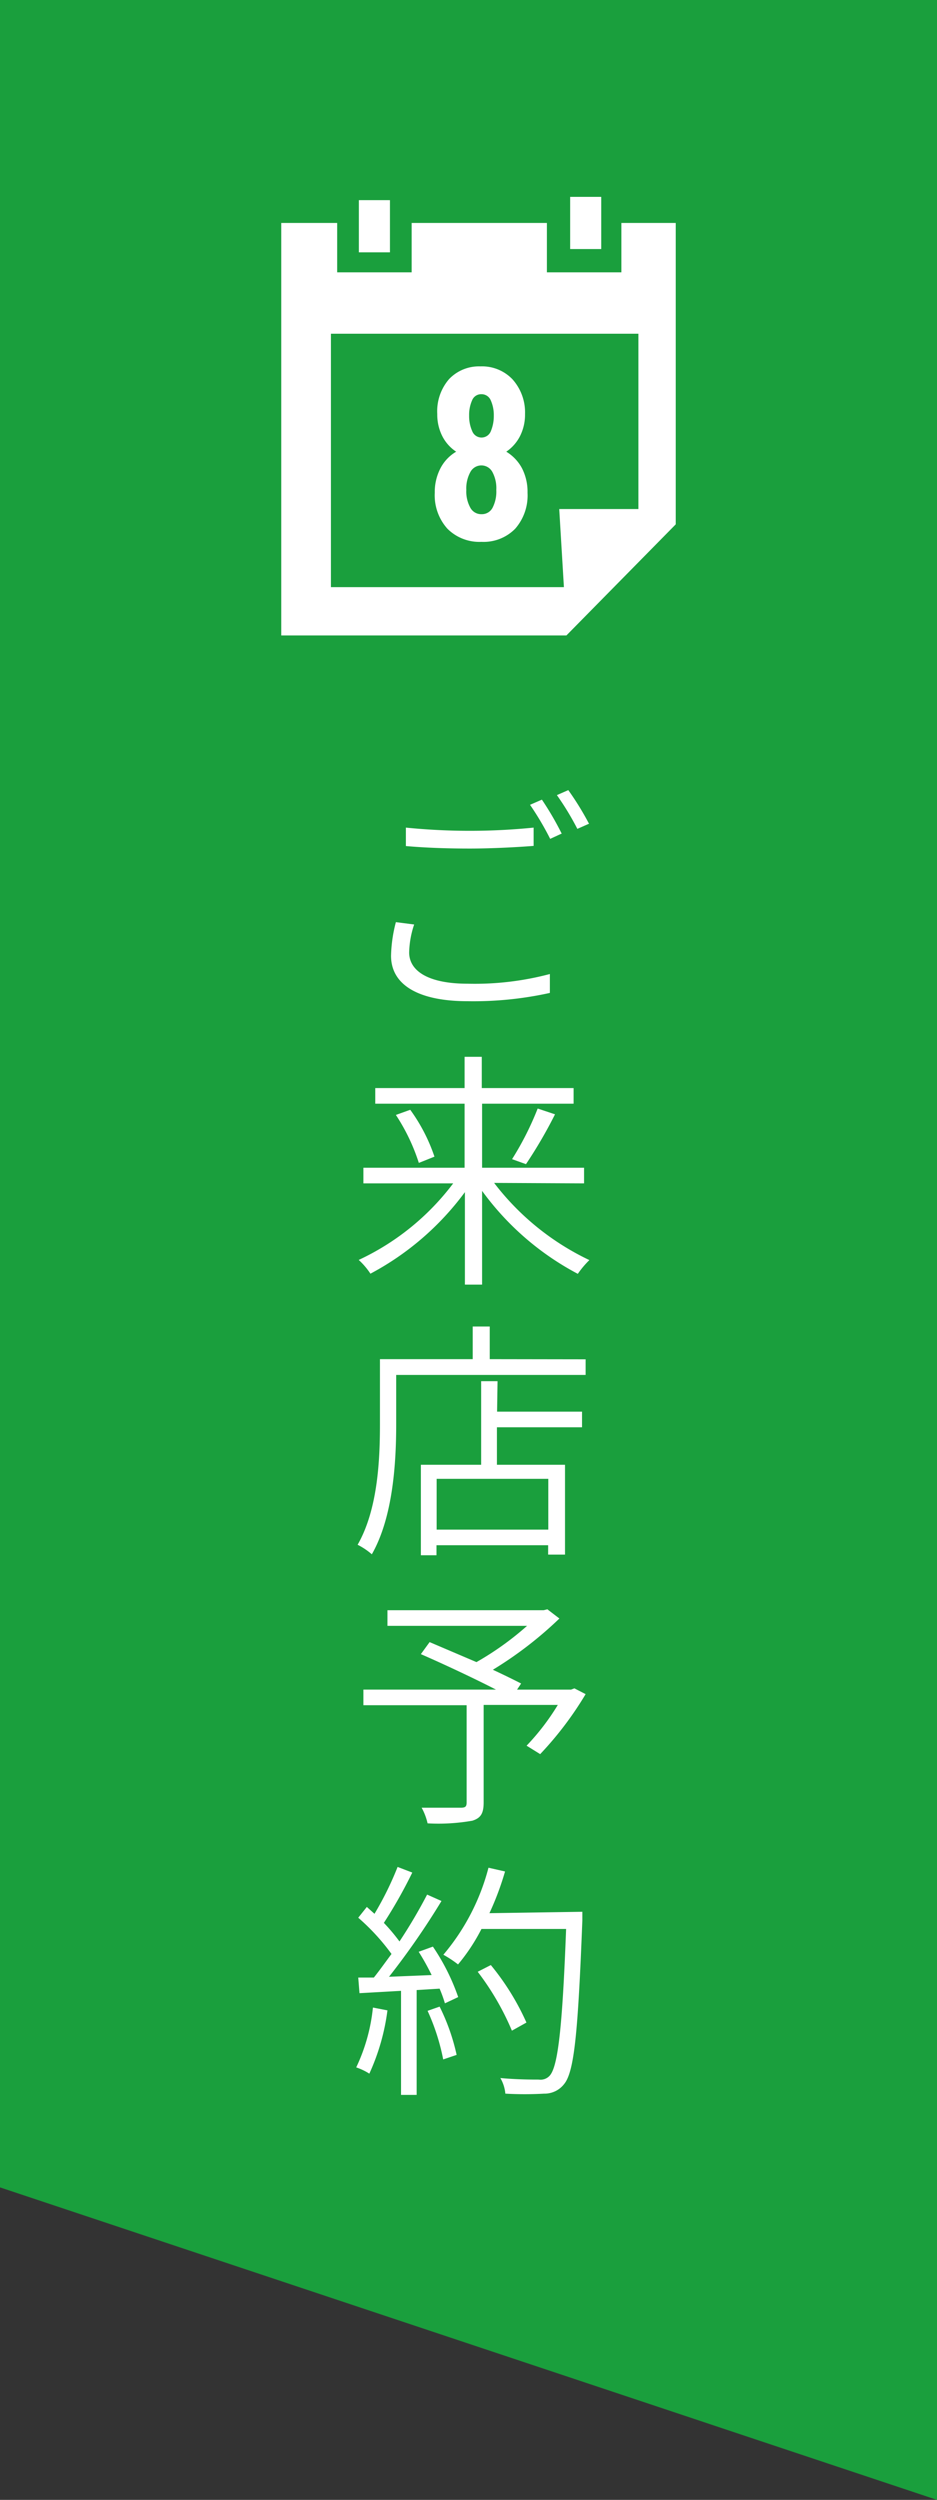 <svg id="レイヤー_1" data-name="レイヤー 1" xmlns="http://www.w3.org/2000/svg" viewBox="0 0 60 160"><rect x="0" y="0" width="60" height="160" fill="#333333" stroke="none"/><defs><style>.cls-1{fill:#1a9f3d;}.cls-2{fill:#fff;}</style></defs><title>right_menu03</title><polygon class="cls-1" points="0 140 60 160 60 0 0 0 0 140"/><path class="cls-2" d="M417.25,276.38a6,6,0,0,0-.32,1.79c0,1.18,1.22,2,3.73,2a18.72,18.72,0,0,0,5.28-.62l0,1.21a22.67,22.67,0,0,1-5.27.53c-3.07,0-4.9-1-4.9-2.91a9.19,9.19,0,0,1,.31-2.15Zm-.53-6.2a40.91,40.91,0,0,0,8.18,0v1.17c-1,.08-2.67.17-4.1.17s-2.85-.05-4.08-.16Zm10,.37-.76.35a18.61,18.61,0,0,0-1.29-2.18l.76-.33A19.25,19.25,0,0,1,426.69,270.55Zm1.75-.63-.77.34a17.71,17.71,0,0,0-1.31-2.16l.73-.32A18.53,18.53,0,0,1,428.44,269.92Z" transform="translate(-390.73 -217.21)"/><path class="cls-2" d="M422.37,292.92a16.68,16.68,0,0,0,6.1,4.94,5.84,5.84,0,0,0-.74.88,17.91,17.91,0,0,1-6.13-5.31v6h-1.1v-5.92a18,18,0,0,1-6.05,5.22,4.59,4.59,0,0,0-.75-.88,16.08,16.08,0,0,0,6.05-4.9H414v-1h6.48v-4.1h-5.72v-1h5.72v-2h1.1v2h5.88v1H421.6v4.1h6.53v1ZM417,288.24a11.17,11.17,0,0,1,1.55,3l-1,.4a12.51,12.51,0,0,0-1.47-3.07Zm6.52,3.16a19.31,19.31,0,0,0,1.64-3.24l1.11.37a29.62,29.62,0,0,1-1.86,3.19Z" transform="translate(-390.73 -217.21)"/><path class="cls-2" d="M428.23,304.21v1H416.1v3.14c0,2.42-.19,5.94-1.56,8.34a4.38,4.38,0,0,0-.91-.61c1.3-2.27,1.43-5.46,1.43-7.73v-4.15H421v-2.09h1.09v2.09Zm-5.67,3.35H428v1h-5.45v2.4h4.36v5.75h-1.08v-.6h-7.15v.64h-1v-5.79h3.86v-5.35h1.05Zm3.28,4.3h-7.15v3.25h7.15Z" transform="translate(-390.73 -217.21)"/><path class="cls-2" d="M428.23,325.64a21.92,21.92,0,0,1-2.91,3.84l-.87-.54a15.08,15.08,0,0,0,2-2.61H421.7v6.24c0,.7-.18,1-.72,1.17a12.49,12.49,0,0,1-2.87.17,3.81,3.81,0,0,0-.38-1c1.14,0,2.19,0,2.5,0s.38-.08.38-.34v-6.22H414v-1h8.49c-1.38-.71-3.32-1.62-4.81-2.27l.56-.77,3,1.28a19.1,19.1,0,0,0,3.24-2.32h-8.94v-1h10l.24-.06.77.59a24.46,24.46,0,0,1-4.26,3.28c.69.32,1.34.64,1.81.88l-.26.39h3.46l.21-.08Z" transform="translate(-390.73 -217.21)"/><path class="cls-2" d="M415.54,345.88a14,14,0,0,1-1.16,4.05,3.84,3.84,0,0,0-.84-.4,11.61,11.61,0,0,0,1.07-3.83Zm2.91-4.08a13.72,13.72,0,0,1,1.62,3.23l-.85.4a8.58,8.58,0,0,0-.34-.94l-1.47.09v6.71h-1v-6.66l-2.66.15-.08-1,1,0c.36-.45.75-1,1.13-1.51a13.8,13.8,0,0,0-2.13-2.32l.55-.69.49.44a20.4,20.4,0,0,0,1.48-3l.94.36a30.51,30.51,0,0,1-1.82,3.22,11.78,11.78,0,0,1,1,1.19,33,33,0,0,0,1.77-3l.92.41a49.1,49.1,0,0,1-3.36,4.85l2.73-.11a15.13,15.13,0,0,0-.83-1.49Zm.43,3.84a13.22,13.22,0,0,1,1.09,3.09l-.86.29a13.78,13.78,0,0,0-1-3.11Zm9.14-6.07s0,.44,0,.56c-.28,7.22-.52,9.69-1.17,10.47a1.58,1.58,0,0,1-1.28.61,22.1,22.1,0,0,1-2.48,0,2.42,2.42,0,0,0-.32-1c1.05.1,2.06.1,2.46.1a.79.79,0,0,0,.69-.24c.53-.56.82-3,1.06-9.4h-5.42a12.08,12.08,0,0,1-1.5,2.27,7,7,0,0,0-.94-.62,14.1,14.1,0,0,0,2.89-5.57l1.06.24a18.59,18.59,0,0,1-1,2.67Zm-4.51,7.61a17.15,17.15,0,0,0-2.19-3.77l.84-.43a16.13,16.13,0,0,1,2.28,3.68Z" transform="translate(-390.73 -217.21)"/><rect class="cls-2" x="22.98" y="12.81" width="1.99" height="3.34"/><path class="cls-2" d="M430.52,231.48v3.16h-4.77v-3.16h-8.66v3.16h-4.77v-3.16h-3.58v26.4H427l7-7.11V231.48Zm1.09,18.31h-5.07l.3,5H411.92V238.57h19.69Z" transform="translate(-390.73 -217.21)"/><rect class="cls-2" x="36.51" y="12.6" width="1.99" height="3.34"/><path class="cls-2" d="M424.35,243.71a3.05,3.05,0,0,1-.32,1.41,2.68,2.68,0,0,1-.88,1,2.76,2.76,0,0,1,1,1.05,3.29,3.29,0,0,1,.36,1.58,3.23,3.23,0,0,1-.79,2.3,2.83,2.83,0,0,1-2.16.84,2.89,2.89,0,0,1-2.18-.84,3.2,3.2,0,0,1-.81-2.3,3.29,3.29,0,0,1,.37-1.58,2.64,2.64,0,0,1,1-1.05,2.62,2.62,0,0,1-.89-1,3.05,3.05,0,0,1-.32-1.41,3.14,3.14,0,0,1,.76-2.24,2.64,2.64,0,0,1,2-.81,2.69,2.69,0,0,1,2.05.82A3.17,3.17,0,0,1,424.35,243.71Zm-2.78,6.41a.77.77,0,0,0,.7-.41,2.25,2.25,0,0,0,.24-1.14,2.18,2.18,0,0,0-.25-1.15.8.8,0,0,0-1.41,0,2.18,2.18,0,0,0-.26,1.15,2.14,2.14,0,0,0,.26,1.14A.79.79,0,0,0,421.57,250.12Zm.78-6.3a2.3,2.3,0,0,0-.2-1,.64.64,0,0,0-.6-.38.62.62,0,0,0-.58.37,2.29,2.29,0,0,0-.2,1,2.35,2.35,0,0,0,.2,1,.64.64,0,0,0,1.19,0A2.51,2.51,0,0,0,422.35,243.82Z" transform="translate(-390.73 -217.21)"/></svg>